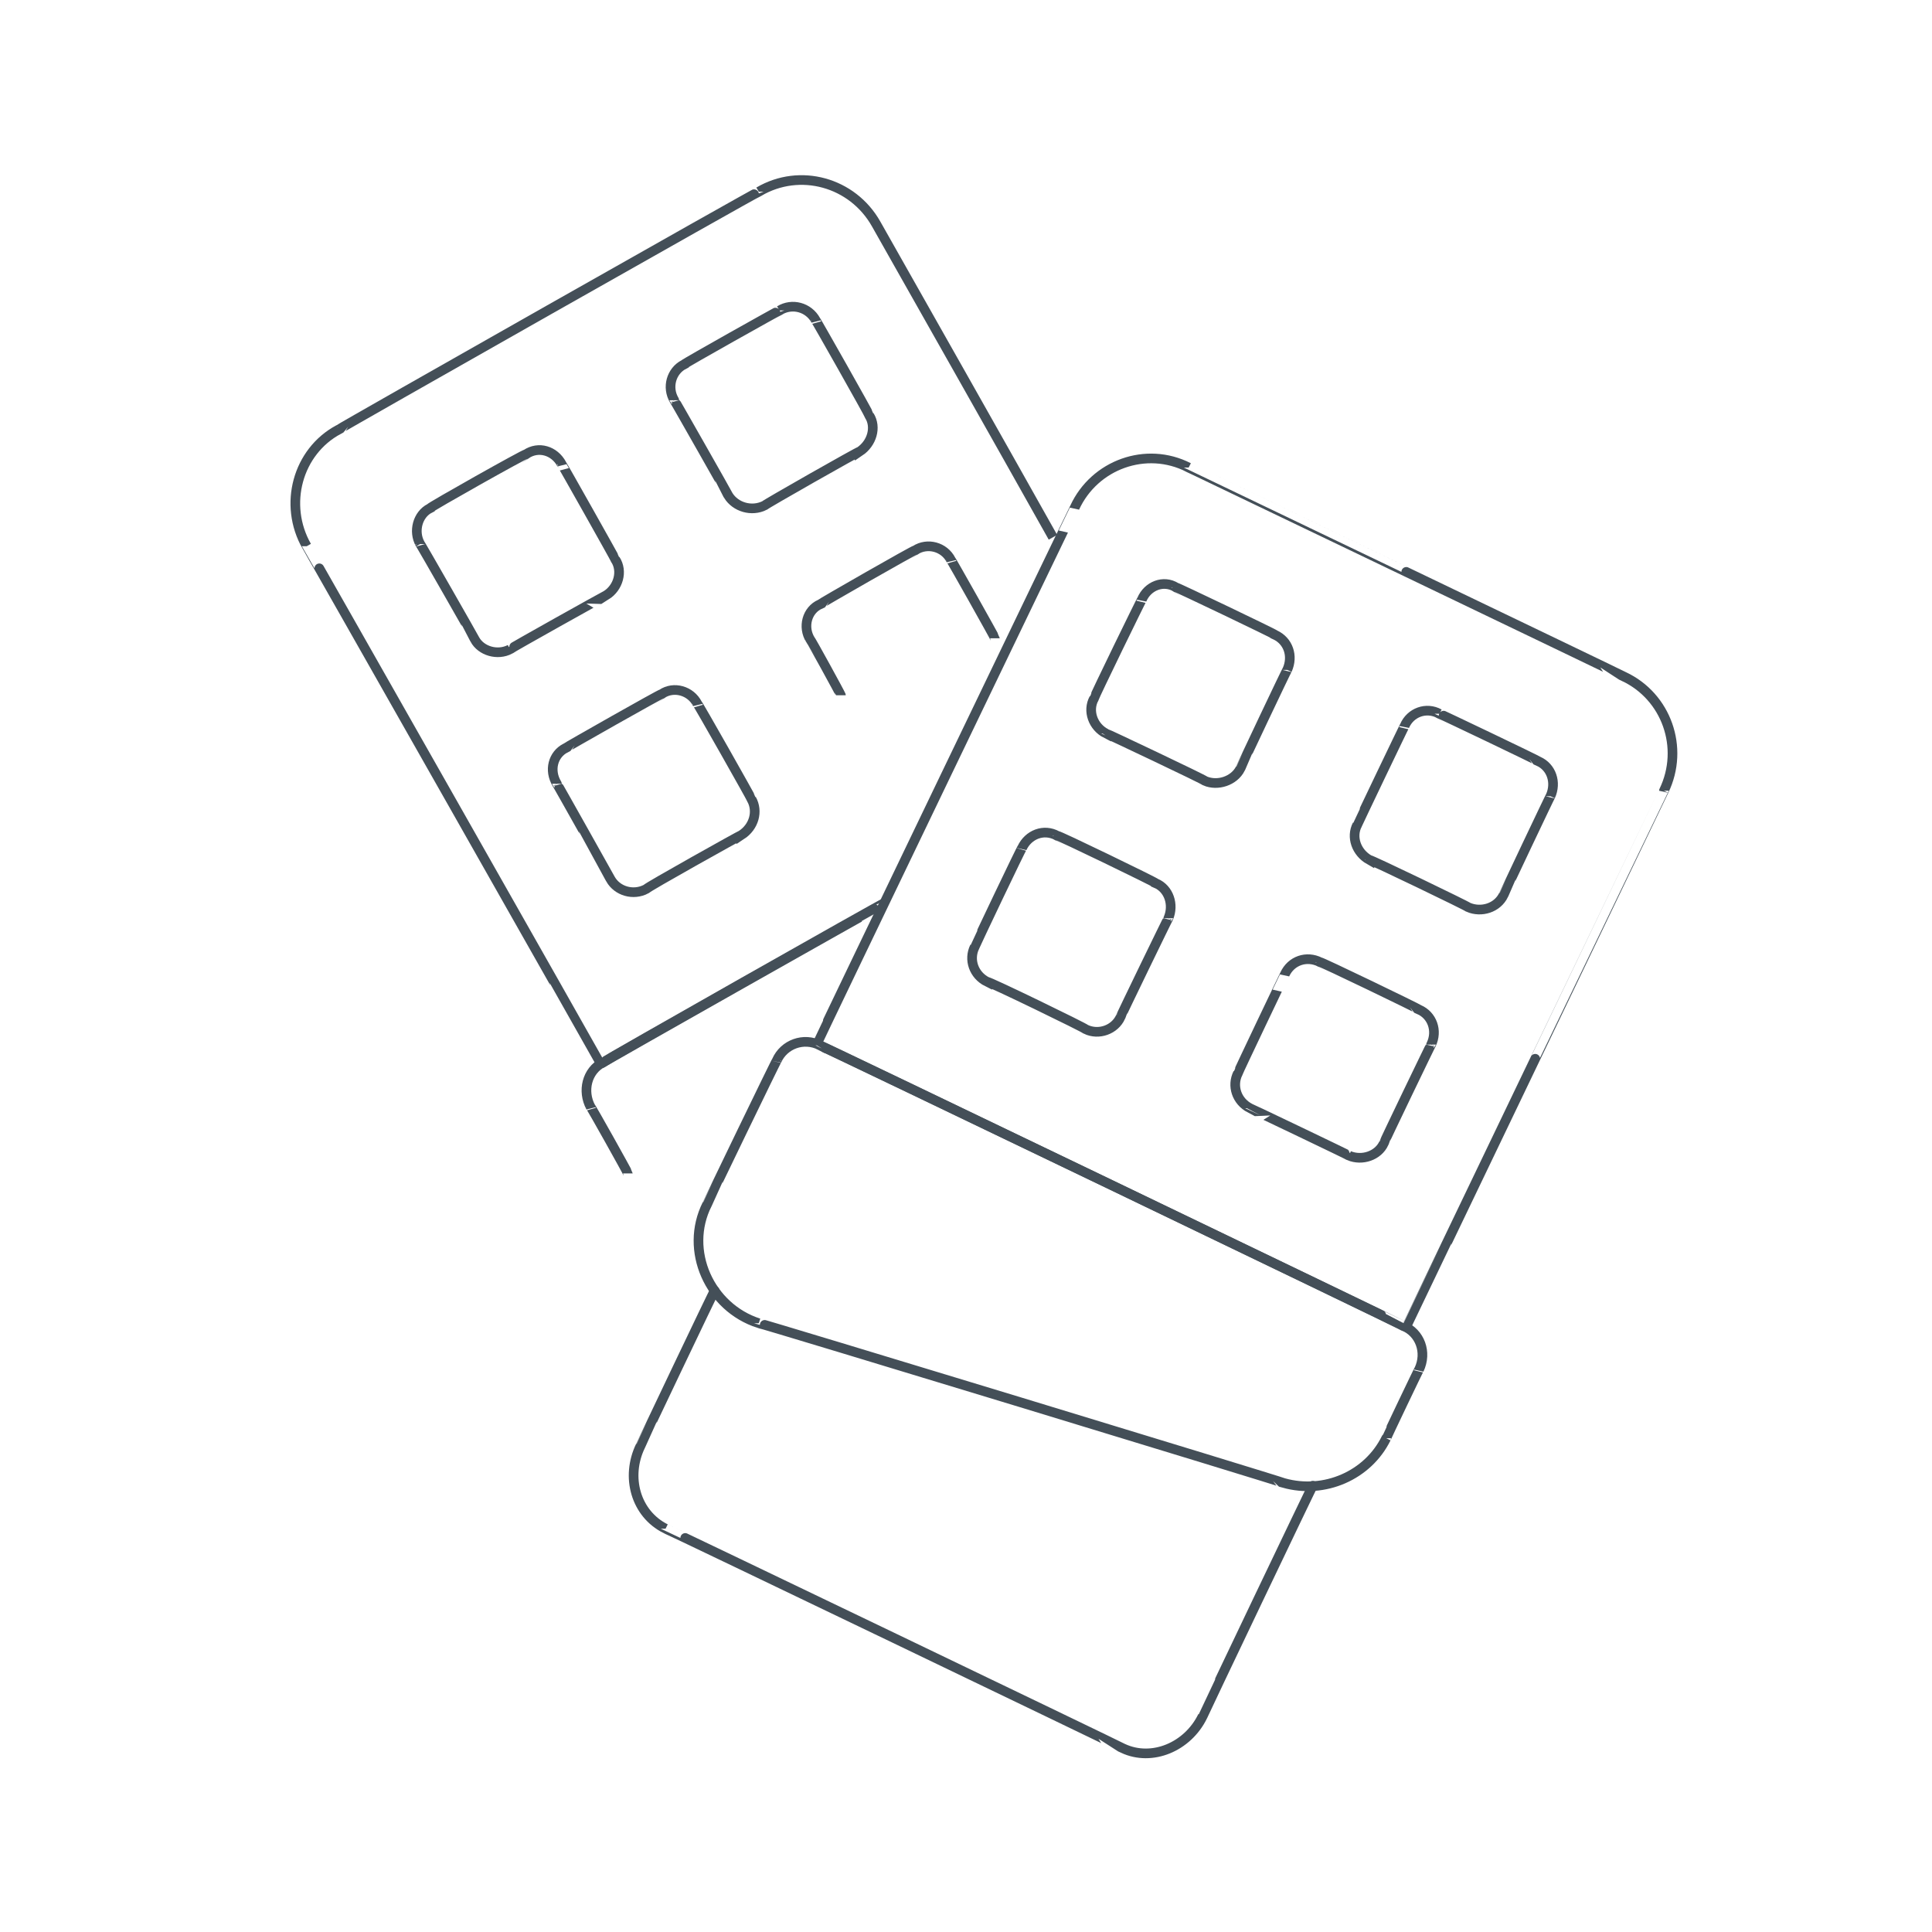 <svg xmlns="http://www.w3.org/2000/svg" version="1.1" xmlns:xlink="http://www.w3.org/1999/xlink" width="100%" height="100%" id="svgWorkerArea" viewBox="0 0 400 400" xmlns:artdraw="https://artdraw.muisca.co" style="background: white;"><defs id="defsdoc"><pattern id="patternBool" x="0" y="0" width="10" height="10" patternUnits="userSpaceOnUse" patternTransform="rotate(35)"><circle cx="5" cy="5" r="4" style="stroke: none;fill: #ff000070;"></circle></pattern></defs><g id="fileImp-885155740" class="cosito"><path id="pathImp-953296092" class="grouped" style="fill:none" d="M4 4.025C4 3.992 396 3.992 396 4.025 396 3.992 396 395.892 396 396.025 396 395.892 4 395.892 4 396.025 4 395.892 4 3.992 4 4.025"></path><path id="pathImp-889814770" class="grouped" style="fill:none;stroke:#444f58;stroke-width:2px" d="M344.5 163.716C348.8 154.792 345 144.192 336.2 140.067 336.2 139.992 246.1 96.792 246.1 96.8 237.3 92.292 226.6 96.192 222.5 105.1 222.5 104.992 169.1 215.992 169.1 216.164 169.1 215.992 291.2 274.692 291.2 274.781 291.2 274.692 344.5 163.692 344.5 163.716 344.5 163.692 344.5 163.692 344.5 163.716"></path><path id="pathImp-639296973" class="grouped" style="fill:none;stroke:#444f58;stroke-width:2px" d="M287 297.768C283.2 305.492 274.2 309.392 265.8 307.041 265.8 306.892 157.1 273.792 157.1 273.96 146.9 270.692 141.6 258.892 146.4 249.337 146.4 249.192 160.8 219.392 160.8 219.613 162.3 216.192 166.4 214.692 169.8 216.434 169.8 216.292 290.5 274.392 290.5 274.511 294 275.892 295.5 279.992 293.8 283.558 293.8 283.392 287 297.692 287 297.768 287 297.692 287 297.692 287 297.768"></path><path id="pathImp-493224768" class="grouped" style="fill:none;stroke:#444f58;stroke-width:2px" d="M271.8 307.604C271.8 307.392 249 355.192 249 355.324 245.9 361.692 238.5 364.792 232.5 361.976 232.5 361.892 137.8 316.392 137.8 316.498 131.6 313.392 129.5 305.792 132.6 299.372 132.6 299.292 148 266.892 148 267.143M266.5 138.695C267.8 135.792 266.7 132.692 264 131.443 264 131.292 243.5 121.492 243.5 121.619 240.9 119.992 237.6 121.292 236.4 124.161 236.4 123.992 226.5 144.292 226.5 144.612 225.1 147.192 226.3 150.492 229 151.864 229 151.792 249.5 161.492 249.5 161.689 252.1 162.792 255.5 161.692 256.8 159.141 256.8 158.992 266.5 138.492 266.5 138.695 266.5 138.492 266.5 138.492 266.5 138.695M321 164.855C322.3 161.992 321.2 158.792 318.5 157.603 318.5 157.492 298 147.692 298 147.773 295.3 146.292 292 147.492 290.8 150.321 290.8 150.192 281 170.692 281 170.772 279.7 173.292 280.8 176.492 283.5 178.024 283.5 177.792 304 187.692 304 187.848 306.7 188.992 310 187.992 311.3 185.3 311.3 185.192 321 164.692 321 164.855 321 164.692 321 164.692 321 164.855M241.9 190.115C243.1 187.292 242 183.992 239.3 182.863 239.3 182.692 218.9 172.792 218.9 173.038 216.1 171.492 212.9 172.792 211.6 175.58 211.6 175.292 201.8 195.892 201.8 196.031 200.5 198.692 201.6 201.892 204.4 203.284 204.4 202.992 224.8 212.892 224.8 213.108 227.5 214.392 230.8 213.192 232 210.56 232 210.392 241.9 189.992 241.9 190.115 241.9 189.992 241.9 189.992 241.9 190.115M296.3 216.275C297.7 213.392 296.5 210.192 293.8 209.023 293.8 208.892 273.3 198.992 273.3 199.198 270.5 197.792 267.3 198.892 266 201.74 266 201.692 256.3 221.992 256.3 222.191 255 224.792 256 227.992 258.8 229.443 258.8 229.392 279.3 239.192 279.3 239.268 282 240.392 285.3 239.292 286.5 236.72 286.5 236.492 296.3 216.192 296.3 216.275 296.3 216.192 296.3 216.192 296.3 216.275M180.4 188.571C180.4 188.492 124.3 220.192 124.3 220.305 124.3 220.192 63.5 112.992 63.5 113.093 58.6 104.492 61.6 93.492 70.1 88.942 70.1 88.792 157.1 39.492 157.1 39.691 165.6 34.692 176.5 37.692 181.4 46.379 193.5 67.792 205.8 89.492 218 111.237"></path><path id="pathImp-704544355" class="grouped" style="fill:none;stroke:#444f58;stroke-width:2px" d="M183.1 186.954C183.1 186.792 124.8 219.792 124.8 219.992 121.5 221.692 120.5 225.892 122.3 229.235 122.3 228.992 130 242.792 130 242.949M139.6 82.866C138 80.192 139 76.792 141.6 75.461 141.6 75.292 161.4 64.192 161.4 64.277 164 62.692 167.4 63.592 168.9 66.329 168.9 66.192 180 85.792 180 86.063 181.5 88.492 180.5 91.792 178 93.475 178 93.292 158.3 104.492 158.3 104.659 155.6 105.992 152.3 104.992 150.8 102.607 150.8 102.492 139.6 82.792 139.6 82.866 139.6 82.792 139.6 82.792 139.6 82.866M87 112.64C85.5 109.992 86.5 106.492 89 105.235 89 104.992 108.9 93.792 108.9 94.05 111.5 92.292 114.8 93.292 116.3 96.102 116.3 95.992 127.4 115.692 127.4 115.837 129 118.292 128 121.692 125.5 123.248 125.5 123.192 105.6 134.292 105.6 134.432 103 135.792 99.6 134.792 98.3 132.38 98.3 132.292 87 112.492 87 112.64 87 112.492 87 112.492 87 112.64M174.1 143.951C174.1 143.792 167.8 132.292 167.8 132.503 166.1 129.792 167.1 126.292 169.8 125.098 169.8 124.992 189.5 113.692 189.5 113.914 192 112.292 195.5 113.192 196.9 115.965 196.9 115.792 206 131.992 206 132.148M115.3 162.277C113.6 159.492 114.5 156.192 117.1 154.871 117.1 154.792 137 143.492 137 143.687 139.5 141.992 143 142.992 144.4 145.739 144.4 145.492 155.6 165.292 155.6 165.474 157 167.992 156.1 171.192 153.5 172.885 153.5 172.792 133.8 183.792 133.8 184.063 131.1 185.492 127.8 184.492 126.4 182.017 126.4 181.992 115.3 162.192 115.3 162.277 115.3 162.192 115.3 162.192 115.3 162.277"></path></g></svg>